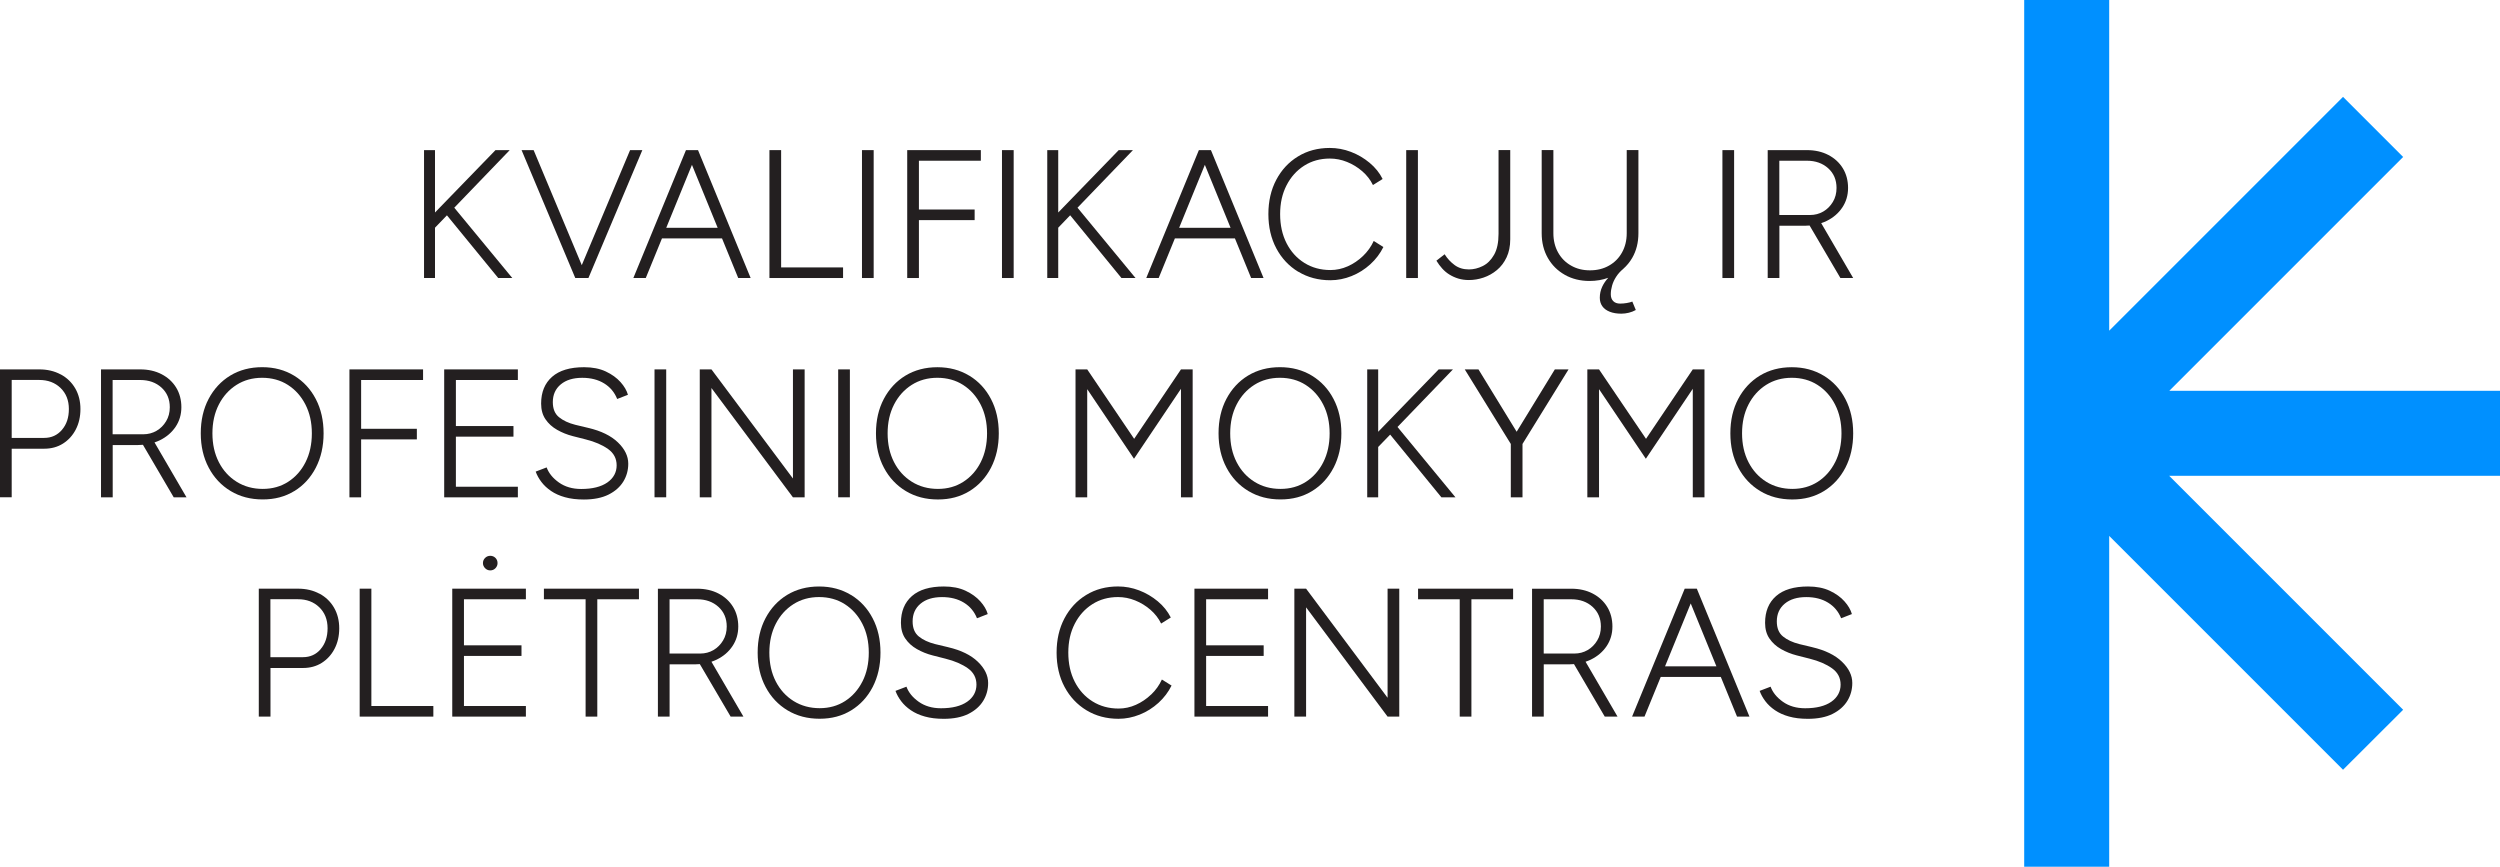 <?xml version="1.0" encoding="UTF-8"?><svg id="Layer_2" xmlns="http://www.w3.org/2000/svg" viewBox="0 0 620 214.95"><defs><style>.cls-1{fill:#0090ff;}.cls-2{fill:#231f20;}</style></defs><g id="Layer_4"><polygon class="cls-2" points="110.84 53.4 123.56 68.95 127.05 68.95 112.66 51.51 126.41 37.23 122.88 37.23 107.88 52.7 107.88 37.23 105.16 37.23 105.16 68.95 107.88 68.95 107.88 56.47 110.84 53.4"/><polygon class="cls-2" points="142.94 68.95 145.62 68.95 145.93 68.95 159.3 37.23 156.26 37.23 144.28 65.76 132.34 37.23 129.35 37.23 142.67 68.95 142.94 68.95"/><path class="cls-2" d="M179.06,59.12l4.02,9.83h3.08l-13.05-31.72h-2.99l-13.05,31.72h3.08l4.02-9.83h14.9ZM171.61,40.89l6.37,15.6h-12.75l6.37-15.6Z"/><polygon class="cls-2" points="209.08 66.32 193.72 66.32 193.72 37.23 190.82 37.23 190.82 68.95 209.08 68.95 209.08 66.32"/><rect class="cls-2" x="213.77" y="37.23" width="2.9" height="31.72"/><polygon class="cls-2" points="227.89 54.59 241.71 54.59 241.71 51.96 227.89 51.96 227.89 39.86 243.25 39.86 243.25 37.23 224.99 37.23 224.99 68.95 227.89 68.95 227.89 54.59"/><rect class="cls-2" x="248.49" y="37.23" width="2.9" height="31.72"/><polygon class="cls-2" points="262.44 56.47 265.4 53.39 278.12 68.95 281.61 68.95 267.22 51.51 280.97 37.23 277.44 37.23 262.44 52.7 262.44 37.23 259.72 37.23 259.72 68.95 262.44 68.95 262.44 56.47"/><path class="cls-2" d="M291.36,59.12h14.9l4.02,9.83h3.08l-13.05-31.72h-2.99l-13.05,31.72h3.08l4.02-9.83ZM298.81,40.89l6.37,15.6h-12.75l6.37-15.6Z"/><path class="cls-2" d="M321.99,67.39c2.31,1.4,4.96,2.11,7.95,2.11,1.78,0,3.54-.35,5.26-1.04,1.72-.69,3.27-1.67,4.64-2.92,1.37-1.25,2.45-2.68,3.24-4.28l-2.4-1.5c-.63,1.39-1.52,2.63-2.65,3.72-1.13,1.09-2.4,1.94-3.78,2.56-1.39.62-2.83.93-4.31.93-2.42,0-4.57-.59-6.46-1.77-1.89-1.18-3.36-2.81-4.42-4.89-1.06-2.08-1.59-4.49-1.59-7.21s.53-5.07,1.59-7.14c1.06-2.07,2.52-3.69,4.37-4.87,1.86-1.18,3.98-1.77,6.37-1.77,1.45,0,2.87.28,4.26.84,1.39.56,2.65,1.33,3.78,2.31,1.13.98,2.02,2.12,2.65,3.42l2.4-1.5c-.75-1.51-1.83-2.85-3.22-4.01-1.39-1.16-2.94-2.07-4.65-2.72-1.71-.65-3.45-.97-5.23-.97-2.96,0-5.59.7-7.89,2.11-2.3,1.4-4.09,3.34-5.39,5.8-1.3,2.46-1.95,5.3-1.95,8.5s.66,6.04,1.97,8.5c1.31,2.46,3.13,4.4,5.44,5.8Z"/><rect class="cls-2" x="348.74" y="37.23" width="2.9" height="31.72"/><path class="cls-2" d="M359.46,68.09c.68.42,1.42.76,2.22,1,.8.24,1.67.36,2.61.36,1.21,0,2.42-.2,3.63-.61,1.21-.41,2.31-1.03,3.31-1.86,1-.83,1.8-1.88,2.4-3.15.6-1.27.91-2.76.91-4.49v-22.12h-2.9v20.76c0,2.18-.37,3.91-1.11,5.21-.74,1.3-1.68,2.23-2.81,2.79-1.13.56-2.27.84-3.42.84-1.39,0-2.58-.36-3.56-1.09-.98-.72-1.81-1.62-2.47-2.67l-2.04,1.59c.42.7.9,1.34,1.43,1.93.53.59,1.13,1.1,1.81,1.52Z"/><path class="cls-2" d="M388.07,68.16c1.8,1.01,3.84,1.52,6.14,1.52,1.68,0,3.23-.27,4.64-.79-.63.69-1.13,1.42-1.49,2.19-.41.88-.61,1.8-.61,2.76,0,.82.21,1.52.63,2.11.42.59,1.03,1.04,1.84,1.36.8.32,1.76.48,2.88.48.6,0,1.22-.08,1.84-.23.62-.15,1.2-.38,1.74-.68l-.86-2.09c-.39.15-.86.27-1.4.36s-1.09.14-1.63.14c-.73,0-1.29-.2-1.7-.61-.41-.41-.61-.97-.61-1.7s.11-1.41.32-2.15c.21-.74.54-1.47,1-2.18.45-.71,1.04-1.37,1.77-1.97h-.01c.88-.78,1.63-1.68,2.23-2.72,1.03-1.78,1.54-3.82,1.54-6.12v-20.62h-2.9v20.62c0,1.78-.39,3.37-1.16,4.76-.77,1.39-1.84,2.48-3.22,3.26-1.37.79-2.95,1.18-4.74,1.18s-3.32-.39-4.69-1.18c-1.38-.78-2.45-1.87-3.22-3.26-.77-1.39-1.16-2.98-1.16-4.76v-20.62h-2.9v20.62c0,2.3.51,4.34,1.52,6.12,1.01,1.78,2.42,3.18,4.21,4.19Z"/><rect class="cls-2" x="427.16" y="37.23" width="2.9" height="31.72"/><path class="cls-2" d="M441.28,55.99h6.25c.43,0,.84-.03,1.25-.06l7.64,13.02h3.17l-7.93-13.61c.47-.16.92-.34,1.36-.55,1.63-.8,2.92-1.91,3.87-3.33.95-1.42,1.43-3.04,1.43-4.85s-.43-3.47-1.29-4.87c-.86-1.4-2.06-2.51-3.6-3.31-1.54-.8-3.31-1.2-5.3-1.2h-9.74v31.72h2.9v-12.96ZM441.28,39.86h6.84c2.14,0,3.9.63,5.28,1.88s2.06,2.88,2.06,4.87c0,1.3-.3,2.46-.91,3.47-.61,1.01-1.4,1.81-2.38,2.38-.98.57-2.08.86-3.29.86h-7.61v-13.46Z"/><path class="cls-2" d="M15.05,92.86c-1.54-.83-3.31-1.25-5.3-1.25H0v31.72h2.9v-12.05h8.07c1.75,0,3.3-.42,4.65-1.27,1.34-.85,2.4-2.01,3.17-3.49.77-1.48,1.16-3.17,1.16-5.08s-.43-3.64-1.29-5.12c-.86-1.48-2.06-2.64-3.6-3.47ZM15.36,106.61c-1.15,1.33-2.61,1.99-4.4,1.99H2.9v-14.37h6.84c2.14,0,3.9.66,5.28,1.99,1.37,1.33,2.06,3.07,2.06,5.21s-.57,3.84-1.72,5.17Z"/><path class="cls-2" d="M39.67,109.17c1.63-.8,2.92-1.91,3.88-3.33.95-1.42,1.43-3.04,1.43-4.85s-.43-3.47-1.29-4.87c-.86-1.4-2.06-2.51-3.6-3.31-1.54-.8-3.31-1.2-5.3-1.2h-9.74v31.72h2.9v-12.96h6.25c.43,0,.84-.03,1.25-.06l7.63,13.02h3.17l-7.93-13.61c.47-.16.92-.34,1.36-.55ZM27.93,107.7v-13.46h6.84c2.15,0,3.9.63,5.28,1.88,1.37,1.25,2.06,2.88,2.06,4.87,0,1.3-.3,2.46-.91,3.47-.6,1.01-1.4,1.81-2.38,2.38-.98.57-2.08.86-3.29.86h-7.61Z"/><path class="cls-2" d="M72.99,121.79c2.27-1.39,4.04-3.32,5.33-5.8,1.28-2.48,1.93-5.32,1.93-8.52s-.64-6.03-1.93-8.5c-1.28-2.46-3.07-4.4-5.37-5.8-2.3-1.4-4.94-2.11-7.93-2.11s-5.63.7-7.91,2.08c-2.28,1.39-4.07,3.32-5.37,5.78-1.3,2.46-1.95,5.31-1.95,8.54s.66,6.04,1.97,8.52c1.31,2.48,3.13,4.41,5.44,5.8,2.31,1.39,4.96,2.08,7.95,2.08s5.58-.69,7.84-2.08ZM54.27,114.61c-1.06-2.07-1.59-4.45-1.59-7.14s.53-5.07,1.59-7.14c1.06-2.07,2.52-3.69,4.37-4.87,1.86-1.18,3.98-1.77,6.37-1.77s4.55.59,6.39,1.77c1.84,1.18,3.29,2.8,4.35,4.87,1.06,2.07,1.59,4.45,1.59,7.14s-.52,5.07-1.56,7.14c-1.04,2.07-2.48,3.69-4.31,4.87-1.83,1.18-3.93,1.77-6.32,1.77s-4.57-.59-6.46-1.77c-1.89-1.18-3.36-2.8-4.42-4.87Z"/><polygon class="cls-2" points="89.56 108.97 103.38 108.97 103.38 106.34 89.56 106.34 89.56 94.24 104.92 94.24 104.92 91.61 86.66 91.61 86.66 123.34 89.56 123.34 89.56 108.97"/><polygon class="cls-2" points="128.43 120.71 113.06 120.71 113.06 108.29 127.34 108.29 127.34 105.66 113.06 105.66 113.06 94.24 128.43 94.24 128.43 91.61 110.16 91.61 110.16 123.34 128.43 123.34 128.43 120.71"/><path class="cls-2" d="M136.64,121.75c.97.66,2.12,1.19,3.47,1.56,1.34.38,2.91.57,4.69.57,2.45,0,4.49-.41,6.12-1.22,1.63-.82,2.85-1.9,3.67-3.24.82-1.34,1.22-2.82,1.22-4.42,0-1.87-.85-3.63-2.56-5.28-1.71-1.65-4.16-2.85-7.36-3.6l-3.22-.77c-1.66-.42-3.01-1.05-4.03-1.88-1.03-.83-1.54-2.08-1.54-3.74,0-1.84.66-3.31,1.97-4.4s3.09-1.63,5.33-1.63c2.11,0,3.92.46,5.42,1.38,1.5.92,2.58,2.21,3.24,3.87l2.67-1.04c-.3-1.06-.91-2.11-1.84-3.15s-2.14-1.92-3.65-2.63c-1.51-.71-3.31-1.06-5.39-1.06-3.47,0-6.12.79-7.93,2.38-1.81,1.59-2.72,3.8-2.72,6.64,0,1.54.36,2.84,1.09,3.9.72,1.06,1.68,1.93,2.88,2.61,1.19.68,2.48,1.2,3.88,1.56l3.22.82c2.27.57,4.11,1.37,5.53,2.38,1.42,1.01,2.13,2.36,2.13,4.06s-.77,3.17-2.31,4.24c-1.54,1.07-3.7,1.61-6.48,1.61-2.18,0-4.02-.54-5.53-1.61-1.51-1.07-2.52-2.32-3.04-3.74l-2.72,1.04c.33.91.81,1.77,1.43,2.58.62.82,1.41,1.56,2.38,2.22Z"/><rect class="cls-2" x="162.32" y="91.61" width="2.9" height="31.72"/><polygon class="cls-2" points="176.44 91.61 173.54 91.61 173.54 123.34 176.44 123.34 176.44 96.23 196.65 123.34 199.55 123.34 199.55 91.61 196.65 91.61 196.65 118.67 176.44 91.61"/><rect class="cls-2" x="207.87" y="91.61" width="2.9" height="31.72"/><path class="cls-2" d="M240.4,93.18c-2.3-1.4-4.94-2.11-7.93-2.11s-5.63.7-7.91,2.08c-2.28,1.39-4.07,3.32-5.37,5.78-1.3,2.46-1.95,5.31-1.95,8.54s.66,6.04,1.97,8.52c1.31,2.48,3.13,4.41,5.44,5.8,2.31,1.39,4.96,2.08,7.95,2.08s5.58-.69,7.84-2.08c2.27-1.39,4.04-3.32,5.33-5.8,1.28-2.48,1.93-5.32,1.93-8.52s-.64-6.03-1.93-8.5c-1.28-2.46-3.07-4.4-5.37-5.8ZM243.23,114.61c-1.04,2.07-2.48,3.69-4.31,4.87-1.83,1.18-3.93,1.77-6.32,1.77s-4.57-.59-6.46-1.77c-1.89-1.18-3.36-2.8-4.42-4.87-1.06-2.07-1.59-4.45-1.59-7.14s.53-5.07,1.59-7.14c1.06-2.07,2.52-3.69,4.37-4.87,1.86-1.18,3.98-1.77,6.37-1.77s4.55.59,6.39,1.77c1.84,1.18,3.29,2.8,4.35,4.87,1.06,2.07,1.59,4.45,1.59,7.14s-.52,5.07-1.56,7.14Z"/><polygon class="cls-2" points="281.27 108.83 269.63 91.61 266.73 91.61 266.73 123.34 269.63 123.34 269.63 96.51 281.23 113.77 292.88 96.42 292.88 123.34 295.78 123.34 295.78 91.61 292.88 91.61 281.27 108.83"/><path class="cls-2" d="M330.73,115.99c1.28-2.48,1.93-5.32,1.93-8.52s-.64-6.03-1.93-8.5c-1.28-2.46-3.07-4.4-5.37-5.8-2.3-1.4-4.94-2.11-7.93-2.11s-5.63.7-7.91,2.08c-2.28,1.39-4.07,3.32-5.37,5.78-1.3,2.46-1.95,5.31-1.95,8.54s.66,6.04,1.97,8.52c1.31,2.48,3.13,4.41,5.44,5.8,2.31,1.39,4.96,2.08,7.95,2.08s5.57-.69,7.84-2.08c2.27-1.39,4.04-3.32,5.33-5.8ZM317.56,121.25c-2.42,0-4.57-.59-6.46-1.77-1.89-1.18-3.36-2.8-4.42-4.87-1.06-2.07-1.59-4.45-1.59-7.14s.53-5.07,1.59-7.14c1.06-2.07,2.52-3.69,4.37-4.87,1.86-1.18,3.98-1.77,6.37-1.77s4.55.59,6.39,1.77c1.84,1.18,3.29,2.8,4.35,4.87,1.06,2.07,1.59,4.45,1.59,7.14s-.52,5.07-1.56,7.14c-1.04,2.07-2.48,3.69-4.3,4.87-1.83,1.18-3.94,1.77-6.32,1.77Z"/><polygon class="cls-2" points="339.07 91.61 339.07 123.34 341.79 123.34 341.79 110.85 344.76 107.78 357.47 123.34 360.96 123.34 346.58 105.89 360.33 91.61 356.79 91.61 341.79 107.08 341.79 91.61 339.07 91.61"/><polygon class="cls-2" points="385.6 91.61 376.13 107.07 366.66 91.61 363.26 91.61 374.68 110.1 374.68 123.34 377.58 123.34 377.58 110.1 389 91.61 385.6 91.61"/><polygon class="cls-2" points="393.66 91.61 393.66 123.34 396.56 123.34 396.56 96.51 408.17 113.77 419.81 96.42 419.81 123.34 422.71 123.34 422.71 91.61 419.81 91.61 408.21 108.83 396.56 91.61 393.66 91.61"/><path class="cls-2" d="M452.29,93.18c-2.3-1.4-4.94-2.11-7.93-2.11s-5.63.7-7.91,2.08c-2.28,1.39-4.07,3.32-5.37,5.78-1.3,2.46-1.95,5.31-1.95,8.54s.66,6.04,1.97,8.52c1.31,2.48,3.13,4.41,5.44,5.8,2.31,1.39,4.96,2.08,7.95,2.08s5.57-.69,7.84-2.08c2.27-1.39,4.04-3.32,5.33-5.8,1.28-2.48,1.93-5.32,1.93-8.52s-.64-6.03-1.93-8.5c-1.28-2.46-3.07-4.4-5.37-5.8ZM455.12,114.61c-1.04,2.07-2.48,3.69-4.3,4.87-1.83,1.18-3.94,1.77-6.32,1.77s-4.57-.59-6.46-1.77c-1.89-1.18-3.36-2.8-4.42-4.87-1.06-2.07-1.59-4.45-1.59-7.14s.53-5.07,1.59-7.14c1.06-2.07,2.52-3.69,4.37-4.87,1.86-1.18,3.98-1.77,6.37-1.77s4.55.59,6.39,1.77c1.84,1.18,3.29,2.8,4.35,4.87,1.06,2.07,1.59,4.45,1.59,7.14s-.52,5.07-1.56,7.14Z"/><path class="cls-2" d="M79.22,147.24c-1.54-.83-3.31-1.25-5.3-1.25h-9.74v31.72h2.9v-12.05h8.07c1.75,0,3.3-.42,4.65-1.27,1.34-.85,2.4-2.01,3.17-3.49.77-1.48,1.16-3.17,1.16-5.08s-.43-3.64-1.29-5.12c-.86-1.48-2.06-2.64-3.6-3.47ZM79.53,160.99c-1.15,1.33-2.61,1.99-4.4,1.99h-8.07v-14.37h6.84c2.15,0,3.9.66,5.28,1.99,1.37,1.33,2.06,3.07,2.06,5.21s-.58,3.84-1.72,5.17Z"/><polygon class="cls-2" points="92.1 145.99 89.2 145.99 89.2 177.72 107.47 177.72 107.47 175.09 92.1 175.09 92.1 145.99"/><path class="cls-2" d="M120.31,138.36c-.36.35-.54.78-.54,1.29,0,.48.18.91.54,1.27.36.36.78.54,1.27.54.51,0,.94-.18,1.29-.54.35-.36.52-.79.52-1.27,0-.51-.17-.94-.52-1.29-.35-.35-.78-.52-1.29-.52-.48,0-.91.17-1.27.52Z"/><polygon class="cls-2" points="112.16 177.72 130.42 177.72 130.42 175.09 115.06 175.09 115.06 162.67 129.33 162.67 129.33 160.04 115.06 160.04 115.06 148.62 130.42 148.62 130.42 145.99 112.16 145.99 112.16 177.72"/><polygon class="cls-2" points="134.89 148.62 145.23 148.62 145.23 177.72 148.13 177.72 148.13 148.62 158.46 148.62 158.46 145.99 134.89 145.99 134.89 148.62"/><path class="cls-2" d="M177.79,163.56c1.63-.8,2.92-1.91,3.87-3.33.95-1.42,1.43-3.04,1.43-4.85s-.43-3.47-1.29-4.87c-.86-1.4-2.06-2.51-3.6-3.31-1.54-.8-3.31-1.2-5.3-1.2h-9.74v31.72h2.9v-12.96h6.25c.43,0,.84-.03,1.25-.06l7.64,13.02h3.17l-7.93-13.61c.47-.16.92-.34,1.36-.55ZM166.05,162.08v-13.46h6.84c2.14,0,3.9.63,5.28,1.88s2.06,2.88,2.06,4.87c0,1.3-.3,2.46-.91,3.47-.61,1.01-1.4,1.81-2.38,2.38-.98.57-2.08.86-3.29.86h-7.61Z"/><path class="cls-2" d="M211.06,147.56c-2.3-1.4-4.94-2.11-7.93-2.11s-5.63.7-7.91,2.08c-2.28,1.39-4.07,3.32-5.37,5.78-1.3,2.46-1.95,5.31-1.95,8.54s.66,6.04,1.97,8.52c1.31,2.48,3.13,4.41,5.44,5.8,2.31,1.39,4.96,2.08,7.95,2.08s5.57-.69,7.84-2.08c2.27-1.39,4.04-3.32,5.33-5.8,1.28-2.48,1.93-5.32,1.93-8.52s-.64-6.03-1.93-8.5c-1.28-2.46-3.07-4.4-5.37-5.8ZM213.89,168.99c-1.04,2.07-2.48,3.69-4.3,4.87-1.83,1.18-3.94,1.77-6.32,1.77s-4.57-.59-6.46-1.77c-1.89-1.18-3.36-2.8-4.42-4.87-1.06-2.07-1.59-4.45-1.59-7.14s.53-5.07,1.59-7.14c1.06-2.07,2.52-3.69,4.37-4.87,1.86-1.18,3.98-1.77,6.37-1.77s4.55.59,6.39,1.77c1.84,1.18,3.29,2.8,4.35,4.87,1.06,2.07,1.59,4.45,1.59,7.14s-.52,5.07-1.56,7.14Z"/><path class="cls-2" d="M235.12,160.5l-3.22-.77c-1.66-.42-3.01-1.05-4.03-1.88-1.03-.83-1.54-2.08-1.54-3.74,0-1.84.66-3.31,1.97-4.4s3.09-1.63,5.33-1.63c2.11,0,3.92.46,5.42,1.38s2.58,2.21,3.24,3.87l2.67-1.04c-.3-1.06-.91-2.11-1.84-3.15s-2.14-1.92-3.65-2.63c-1.51-.71-3.31-1.06-5.39-1.06-3.47,0-6.12.79-7.93,2.38-1.81,1.59-2.72,3.8-2.72,6.64,0,1.54.36,2.84,1.09,3.9.72,1.06,1.68,1.93,2.88,2.61,1.19.68,2.48,1.2,3.88,1.56l3.22.82c2.27.57,4.11,1.37,5.53,2.38,1.42,1.01,2.13,2.36,2.13,4.06s-.77,3.17-2.31,4.24c-1.54,1.07-3.7,1.61-6.48,1.61-2.18,0-4.02-.54-5.53-1.61-1.51-1.07-2.52-2.32-3.04-3.74l-2.72,1.04c.33.91.81,1.77,1.43,2.58.62.82,1.41,1.56,2.38,2.22.97.66,2.12,1.19,3.47,1.56,1.34.38,2.91.57,4.69.57,2.45,0,4.49-.41,6.12-1.22,1.63-.82,2.85-1.9,3.67-3.24.82-1.34,1.22-2.82,1.22-4.42,0-1.87-.85-3.63-2.56-5.28-1.71-1.65-4.16-2.85-7.36-3.6Z"/><path class="cls-2" d="M285.49,172.23c-1.13,1.09-2.4,1.94-3.78,2.56-1.39.62-2.82.93-4.3.93-2.42,0-4.57-.59-6.46-1.77-1.89-1.18-3.36-2.81-4.42-4.89s-1.59-4.49-1.59-7.21.53-5.07,1.59-7.14c1.06-2.07,2.52-3.69,4.37-4.87,1.86-1.18,3.98-1.77,6.37-1.77,1.45,0,2.87.28,4.26.84,1.39.56,2.65,1.33,3.78,2.31,1.13.98,2.02,2.12,2.65,3.42l2.4-1.5c-.76-1.51-1.83-2.85-3.22-4.01-1.39-1.16-2.94-2.07-4.64-2.72-1.71-.65-3.45-.97-5.23-.97-2.96,0-5.59.7-7.89,2.11-2.3,1.4-4.09,3.34-5.39,5.8-1.3,2.46-1.95,5.3-1.95,8.5s.66,6.04,1.97,8.5c1.31,2.46,3.13,4.4,5.44,5.8,2.31,1.4,4.96,2.11,7.95,2.11,1.78,0,3.53-.35,5.26-1.04s3.27-1.67,4.65-2.92c1.37-1.25,2.45-2.68,3.24-4.28l-2.4-1.5c-.63,1.39-1.52,2.63-2.65,3.72Z"/><polygon class="cls-2" points="296.22 177.72 314.48 177.72 314.48 175.09 299.12 175.09 299.12 162.67 313.39 162.67 313.39 160.04 299.12 160.04 299.12 148.62 314.48 148.62 314.48 145.99 296.22 145.99 296.22 177.72"/><polygon class="cls-2" points="344.12 173.05 323.91 145.99 321 145.99 321 177.72 323.91 177.72 323.91 150.62 344.12 177.72 347.02 177.72 347.02 145.99 344.12 145.99 344.12 173.05"/><polygon class="cls-2" points="351.68 148.62 362.01 148.62 362.01 177.72 364.91 177.72 364.91 148.62 375.25 148.62 375.25 145.99 351.68 145.99 351.68 148.62"/><path class="cls-2" d="M394.57,163.56c1.63-.8,2.92-1.91,3.88-3.33.95-1.42,1.43-3.04,1.43-4.85s-.43-3.47-1.29-4.87c-.86-1.4-2.06-2.51-3.6-3.31-1.54-.8-3.31-1.2-5.3-1.2h-9.74v31.72h2.9v-12.96h6.25c.43,0,.84-.03,1.25-.06l7.63,13.02h3.17l-7.93-13.61c.47-.16.92-.34,1.36-.55ZM382.84,162.08v-13.46h6.84c2.15,0,3.9.63,5.28,1.88,1.37,1.25,2.06,2.88,2.06,4.87,0,1.3-.3,2.46-.91,3.47-.6,1.01-1.4,1.81-2.38,2.38-.98.57-2.08.86-3.29.86h-7.61Z"/><path class="cls-2" d="M417.81,145.99l-13.05,31.72h3.08l4.02-9.83h14.9l4.02,9.83h3.08l-13.05-31.72h-2.99ZM425.68,165.25h-12.75l6.37-15.6,6.37,15.6Z"/><path class="cls-2" d="M449.44,160.5l-3.22-.77c-1.66-.42-3.01-1.05-4.03-1.88-1.03-.83-1.54-2.08-1.54-3.74,0-1.84.66-3.31,1.97-4.4,1.31-1.09,3.09-1.63,5.33-1.63,2.11,0,3.92.46,5.41,1.38,1.5.92,2.58,2.21,3.24,3.87l2.67-1.04c-.3-1.06-.91-2.11-1.84-3.15-.92-1.04-2.14-1.92-3.65-2.63-1.51-.71-3.31-1.06-5.39-1.06-3.47,0-6.12.79-7.93,2.38-1.81,1.59-2.72,3.8-2.72,6.64,0,1.54.36,2.84,1.09,3.9.73,1.06,1.68,1.93,2.88,2.61,1.19.68,2.48,1.2,3.88,1.56l3.22.82c2.27.57,4.11,1.37,5.53,2.38,1.42,1.01,2.13,2.36,2.13,4.06s-.77,3.17-2.31,4.24c-1.54,1.07-3.7,1.61-6.48,1.61-2.18,0-4.02-.54-5.53-1.61-1.51-1.07-2.52-2.32-3.04-3.74l-2.72,1.04c.33.91.81,1.77,1.43,2.58.62.82,1.41,1.56,2.38,2.22.97.66,2.12,1.19,3.47,1.56,1.34.38,2.91.57,4.69.57,2.45,0,4.49-.41,6.12-1.22,1.63-.82,2.85-1.9,3.67-3.24.82-1.34,1.22-2.82,1.22-4.42,0-1.87-.85-3.63-2.56-5.28-1.71-1.65-4.16-2.85-7.36-3.6Z"/><polygon class="cls-1" points="620 96.92 537.99 96.92 595.98 38.93 581.07 24.02 523.08 82.01 523.08 0 502 0 502 82.04 502 96.92 502 103.09 502 111.86 502 118 502 132.88 502 214.95 523.08 214.95 523.08 132.91 581.07 190.9 595.98 176.02 537.96 118 620 118 620 96.92"/></g></svg>